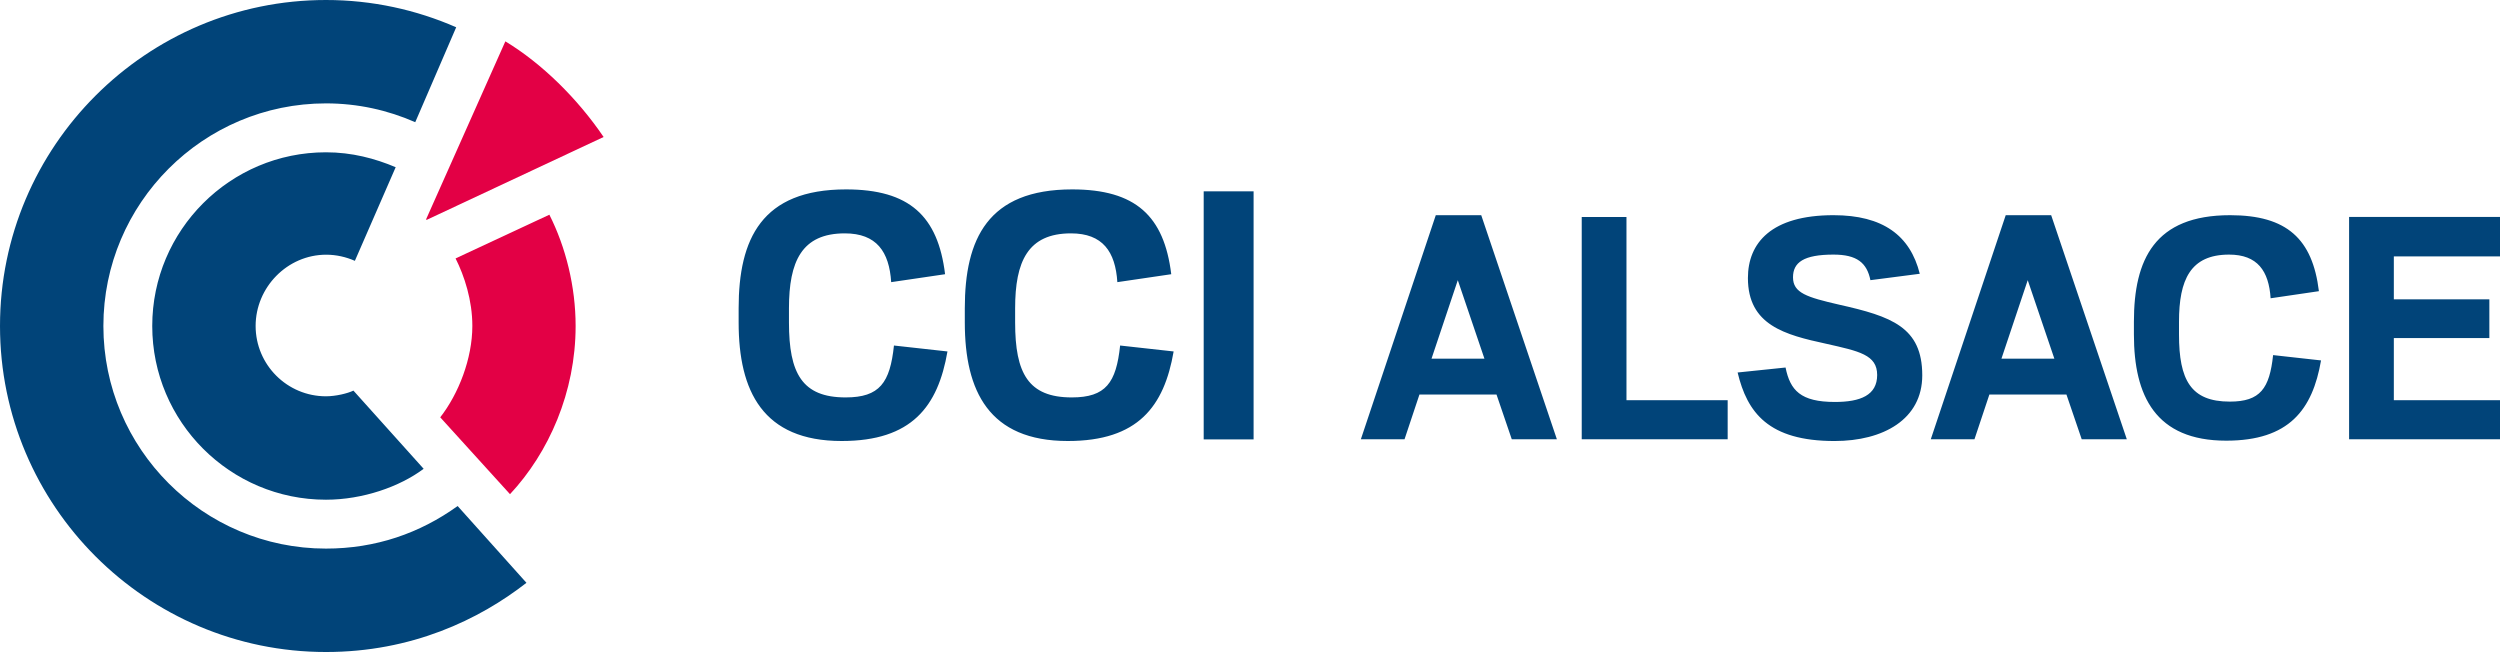 <svg xmlns="http://www.w3.org/2000/svg" viewBox="0 0 920.233 240"><path d="M167.693 95.125c3.268 6.485 6.174 15.398 6.174 24.865 0 12-5.063 24.97-11.819 33.624l25.68 28.289c14.286-15.294 24.155-37.525 24.155-61.913 0-14.44-3.604-28.96-9.662-40.96l-34.528 16.095zm18.323-79.9l-29.18 65.516.194.206 65.154-30.523c-9.623-14.183-22.76-27.087-36.168-35.2z" fill="#e30045"/><path d="M394.523 146.288c-16.043 0-20.86-8.9-20.86-27.566v-5.243c0-17.22 4.662-27.579 20.563-27.579 11.664 0 16.34 6.717 17.064 17.955l19.84-2.919c-2.622-21.443-13.123-31.22-36.464-31.22-31.066 0-39.527 18.238-39.527 43.763v5.243c0 25.241 8.9 43.609 37.925 43.609 25.808 0 35.444-12.685 38.945-32.964l-19.699-2.183c-1.447 13.704-5.244 19.104-17.787 19.104zm48.548 15.452h18.368V70.44h-18.368v91.299zm-323.084 40.194c-45.17 0-81.933-36.75-81.933-81.947 0-45.159 36.762-81.933 81.933-81.933 11.703 0 22.786 2.493 32.862 6.923l15.074-34.94C153.236 3.616 137.025 0 119.987 0 53.84 0 0 53.85 0 119.987 0 186.174 53.839 240 119.987 240c31.505 0 56.358-11.871 73.796-25.472l-25.33-28.263c-13.925 10.024-30.175 15.669-48.466 15.669zm.084-108.181c3.708 0 7.337.84 10.554 2.26l15.022-34.464c-7.647-3.229-16.12-5.49-25.666-5.49-35.264 0-63.94 28.677-63.94 63.928 0 35.276 28.676 63.953 63.94 63.953 13.537 0 27.178-4.78 35.961-11.38 0 0-23.767-26.507-25.847-28.78-2.144 1.034-6.446 2.093-10.114 2.093-14.274 0-25.886-11.6-25.886-25.886 0-14.26 11.703-26.234 25.976-26.234zm191.201 52.535c-16.056 0-20.86-8.9-20.86-27.566v-5.243c0-17.22 4.662-27.579 20.563-27.579 11.664 0 16.34 6.717 17.064 17.955l19.84-2.919c-2.622-21.443-13.123-31.22-36.465-31.22-31.065 0-39.526 18.238-39.526 43.763v5.243c0 25.241 8.9 43.609 37.925 43.609 25.808 0 35.444-12.685 38.945-32.964l-19.699-2.183c-1.446 13.704-5.244 19.104-17.787 19.104zm509.496 1.542c-14.377 0-18.692-7.973-18.692-24.703v-4.706c0-15.422 4.183-24.704 18.432-24.704 10.454 0 14.637 6.014 15.292 16.077l17.775-2.612C851.222 87.967 841.812 79.21 820.9 79.21c-27.84 0-35.422 16.339-35.422 39.21v4.707c0 22.612 7.974 39.08 33.983 39.08 23.134 0 31.76-11.37 34.899-29.539l-17.645-1.961c-1.309 12.286-4.706 17.123-15.947 17.123zm-82.476-68.62l-27.58 82.474h16.077l5.49-16.468h28.364l5.62 16.468h16.598l-27.84-82.474h-16.73zm-1.57 52.805l9.673-28.886 9.801 28.886h-19.474zm183.511-37.643V79.863h-55.547v81.821h55.547v-14.377h-39.078v-22.874h35.16v-14.245h-35.16V94.372h39.078zm-243.246 17.775c-11.894-2.744-16.992-4.312-16.992-10.065 0-5.489 3.921-8.365 14.9-8.365 8.627 0 12.288 3.008 13.594 9.412l18.168-2.353c-3.53-14.115-13.594-21.566-31.761-21.566-22.873 0-31.5 10.195-31.5 23.134 0 17.385 13.724 20.912 28.754 24.18 12.156 2.747 18.822 4.053 18.822 11.503s-6.142 9.933-15.554 9.933c-12.677 0-16.468-4.312-18.167-12.677l-17.645 1.83c3.528 14.768 11.371 25.224 35.682 25.224 17.907 0 32.284-7.971 32.284-24.18 0-17.775-11.371-21.696-30.585-26.01zM528.501 79.21l-27.577 82.474H517l5.49-16.468h28.362l5.62 16.468h16.6l-27.84-82.474h-16.73zm-1.567 52.805l9.672-28.886 9.802 28.886h-19.474zm71.758-52.152h-16.47v81.821h53.72v-14.377h-37.25V79.863z" fill="#014479"/></svg>